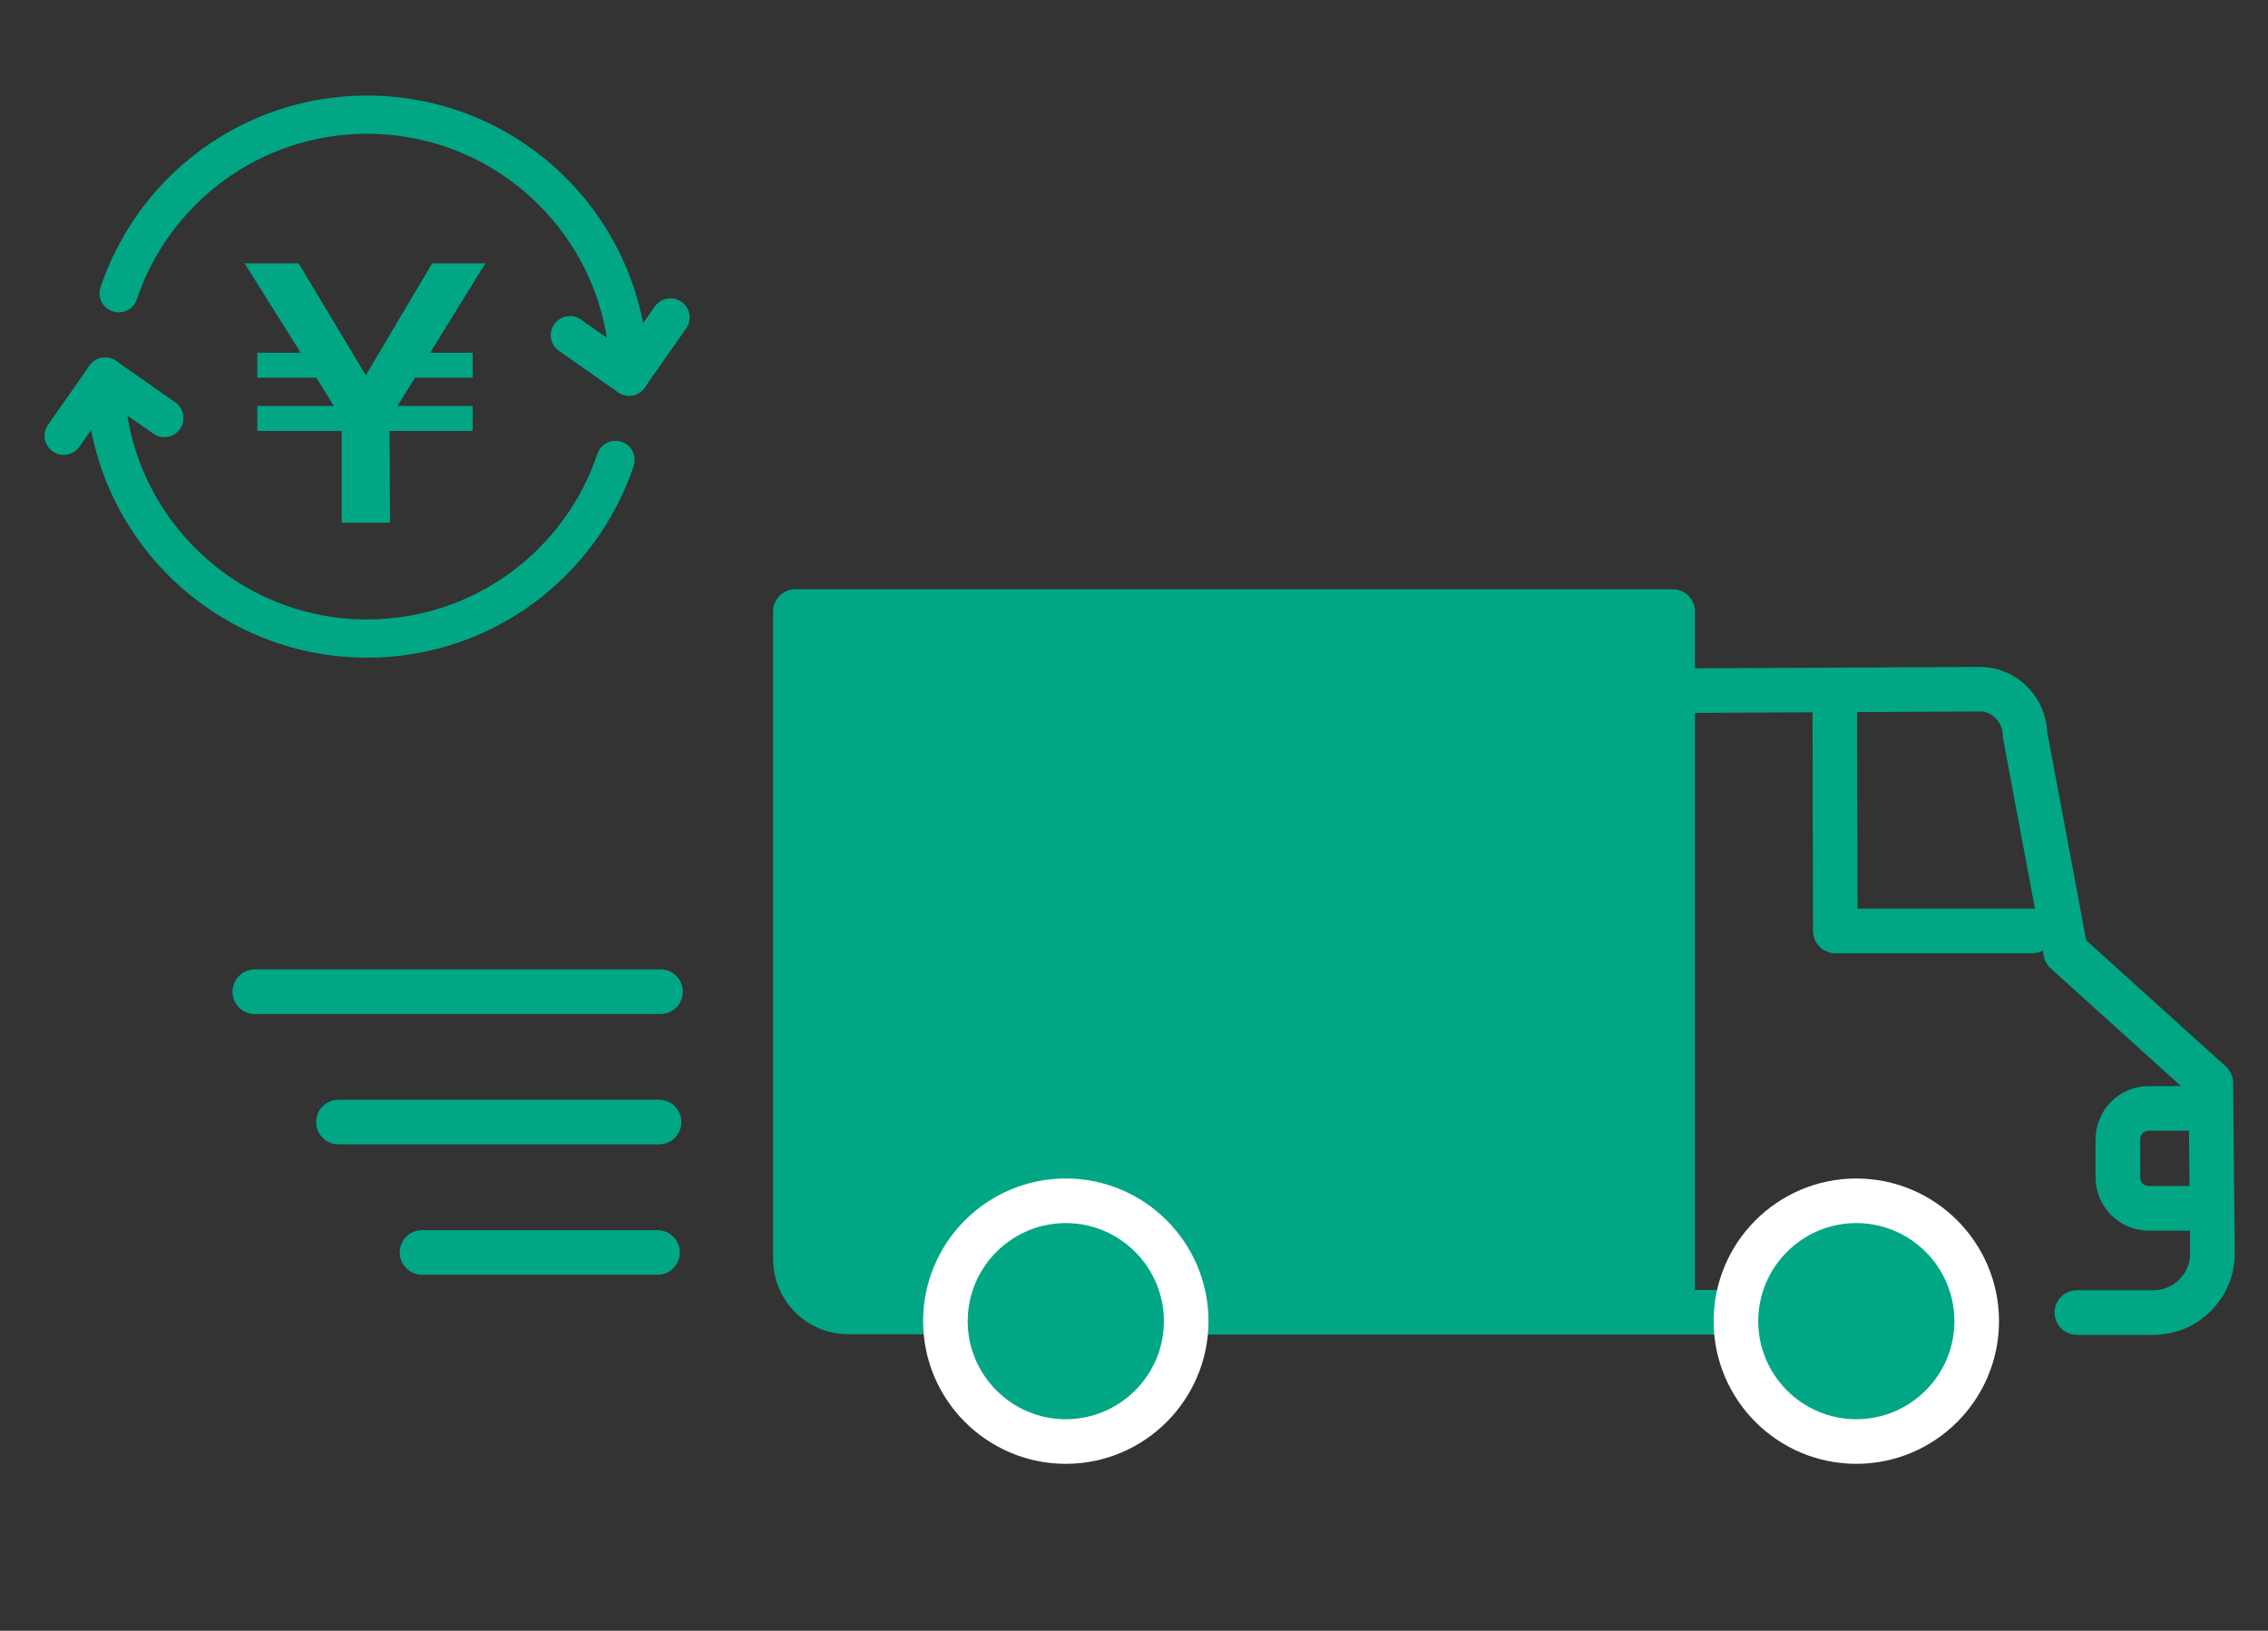 <svg width="178" height="128" viewBox="0 0 178 128" fill="none" xmlns="http://www.w3.org/2000/svg">
<rect x="0" y="0" width="178" height="128" fill="#333333" stroke="none"/>
<mask id="mask0_3651_11158" style="mask-type:alpha" maskUnits="userSpaceOnUse" x="0" y="0" width="178" height="128">
<rect width="178" height="128" fill="#FF0000"/>
</mask>
<g mask="url(#mask0_3651_11158)">
<path d="M131.254 54.215L155.36 54.096C155.36 54.096 155.387 54.096 155.403 54.096C157.341 54.096 158.895 55.72 158.933 57.663L162.121 74.71L173.511 85.001L173.641 98.34C173.663 100.884 171.633 102.974 169.089 103.022H163" stroke="#01A784" stroke-width="3.5" stroke-linecap="round" stroke-linejoin="round"/>
<path d="M136 103C112.196 103 110.129 103 90 103" stroke="#01A784" stroke-width="3.5" stroke-linecap="round" stroke-linejoin="round"/>
<path d="M159.5 73.07H144.043L144 55.438" stroke="#01A784" stroke-width="3.5" stroke-linecap="round" stroke-linejoin="round"/>
<path d="M130.5 47V101.5H95.5H65.5L62 98.5V47H130.5Z" fill="#01A784"/>
<path d="M172 86.999H168.644C167.307 86.999 166.219 88.081 166.219 89.424V92.417C166.219 93.754 167.301 94.843 168.644 94.843H172" stroke="#01A784" stroke-width="3.5" stroke-linecap="round" stroke-linejoin="round"/>
<path d="M78 102.974H66.574C64.279 102.974 62.422 101.117 62.422 98.821V48H131.276V102.974" stroke="#01A784" stroke-width="3.5" stroke-linecap="round" stroke-linejoin="round"/>
<path d="M83.647 94.25C88.858 94.25 93.095 98.488 93.095 103.698C93.095 108.909 88.858 113.145 83.647 113.146C78.437 113.146 74.199 108.909 74.199 103.698C74.199 98.488 78.437 94.25 83.647 94.25Z" fill="#01A784" stroke="white" stroke-width="3.5" stroke-linecap="round" stroke-linejoin="round"/>
<path d="M20 77.839H51.842" stroke="#01A784" stroke-width="3.5" stroke-linecap="round" stroke-linejoin="round"/>
<path d="M26.562 88.07H51.724" stroke="#01A784" stroke-width="3.5" stroke-linecap="round" stroke-linejoin="round"/>
<path d="M33.121 98.307H51.603" stroke="#01A784" stroke-width="3.5" stroke-linecap="round" stroke-linejoin="round"/>
<path d="M9.316 23.018C12.051 14.87 19.746 9 28.812 9C40.166 9 49.373 18.202 49.373 29.56" stroke="#01A784" stroke-width="3" stroke-linecap="round" stroke-linejoin="round"/>
<path d="M37.1 27.689V29.644H32.569L31.188 31.865H37.1V33.82H30.577L30.609 41.025H26.816V33.82H20.194V31.865H26.204L24.823 29.644H20.194V27.689H23.6L19.195 20.67H23.437L28.71 29.457L33.918 20.67H38.094L33.754 27.689H37.096H37.1Z" fill="#01A784"/>
<path d="M52.622 24.917L49.37 29.56L44.727 26.308" stroke="#01A784" stroke-width="3" stroke-linecap="round" stroke-linejoin="round"/>
<path d="M48.31 36.102C45.575 44.25 37.881 50.12 28.814 50.12C17.461 50.12 8.254 40.918 8.254 29.56" stroke="#01A784" stroke-width="3" stroke-linecap="round" stroke-linejoin="round"/>
<path d="M5 34.203L8.252 29.56L12.896 32.812" stroke="#01A784" stroke-width="3" stroke-linecap="round" stroke-linejoin="round"/>
<path d="M145.69 94.25C150.901 94.25 155.138 98.488 155.138 103.698C155.138 108.909 150.901 113.145 145.69 113.146C140.48 113.146 136.242 108.909 136.242 103.698C136.242 98.488 140.48 94.25 145.69 94.25Z" fill="#01A784" stroke="white" stroke-width="3.5" stroke-linecap="round" stroke-linejoin="round"/>
</g>
</svg>
